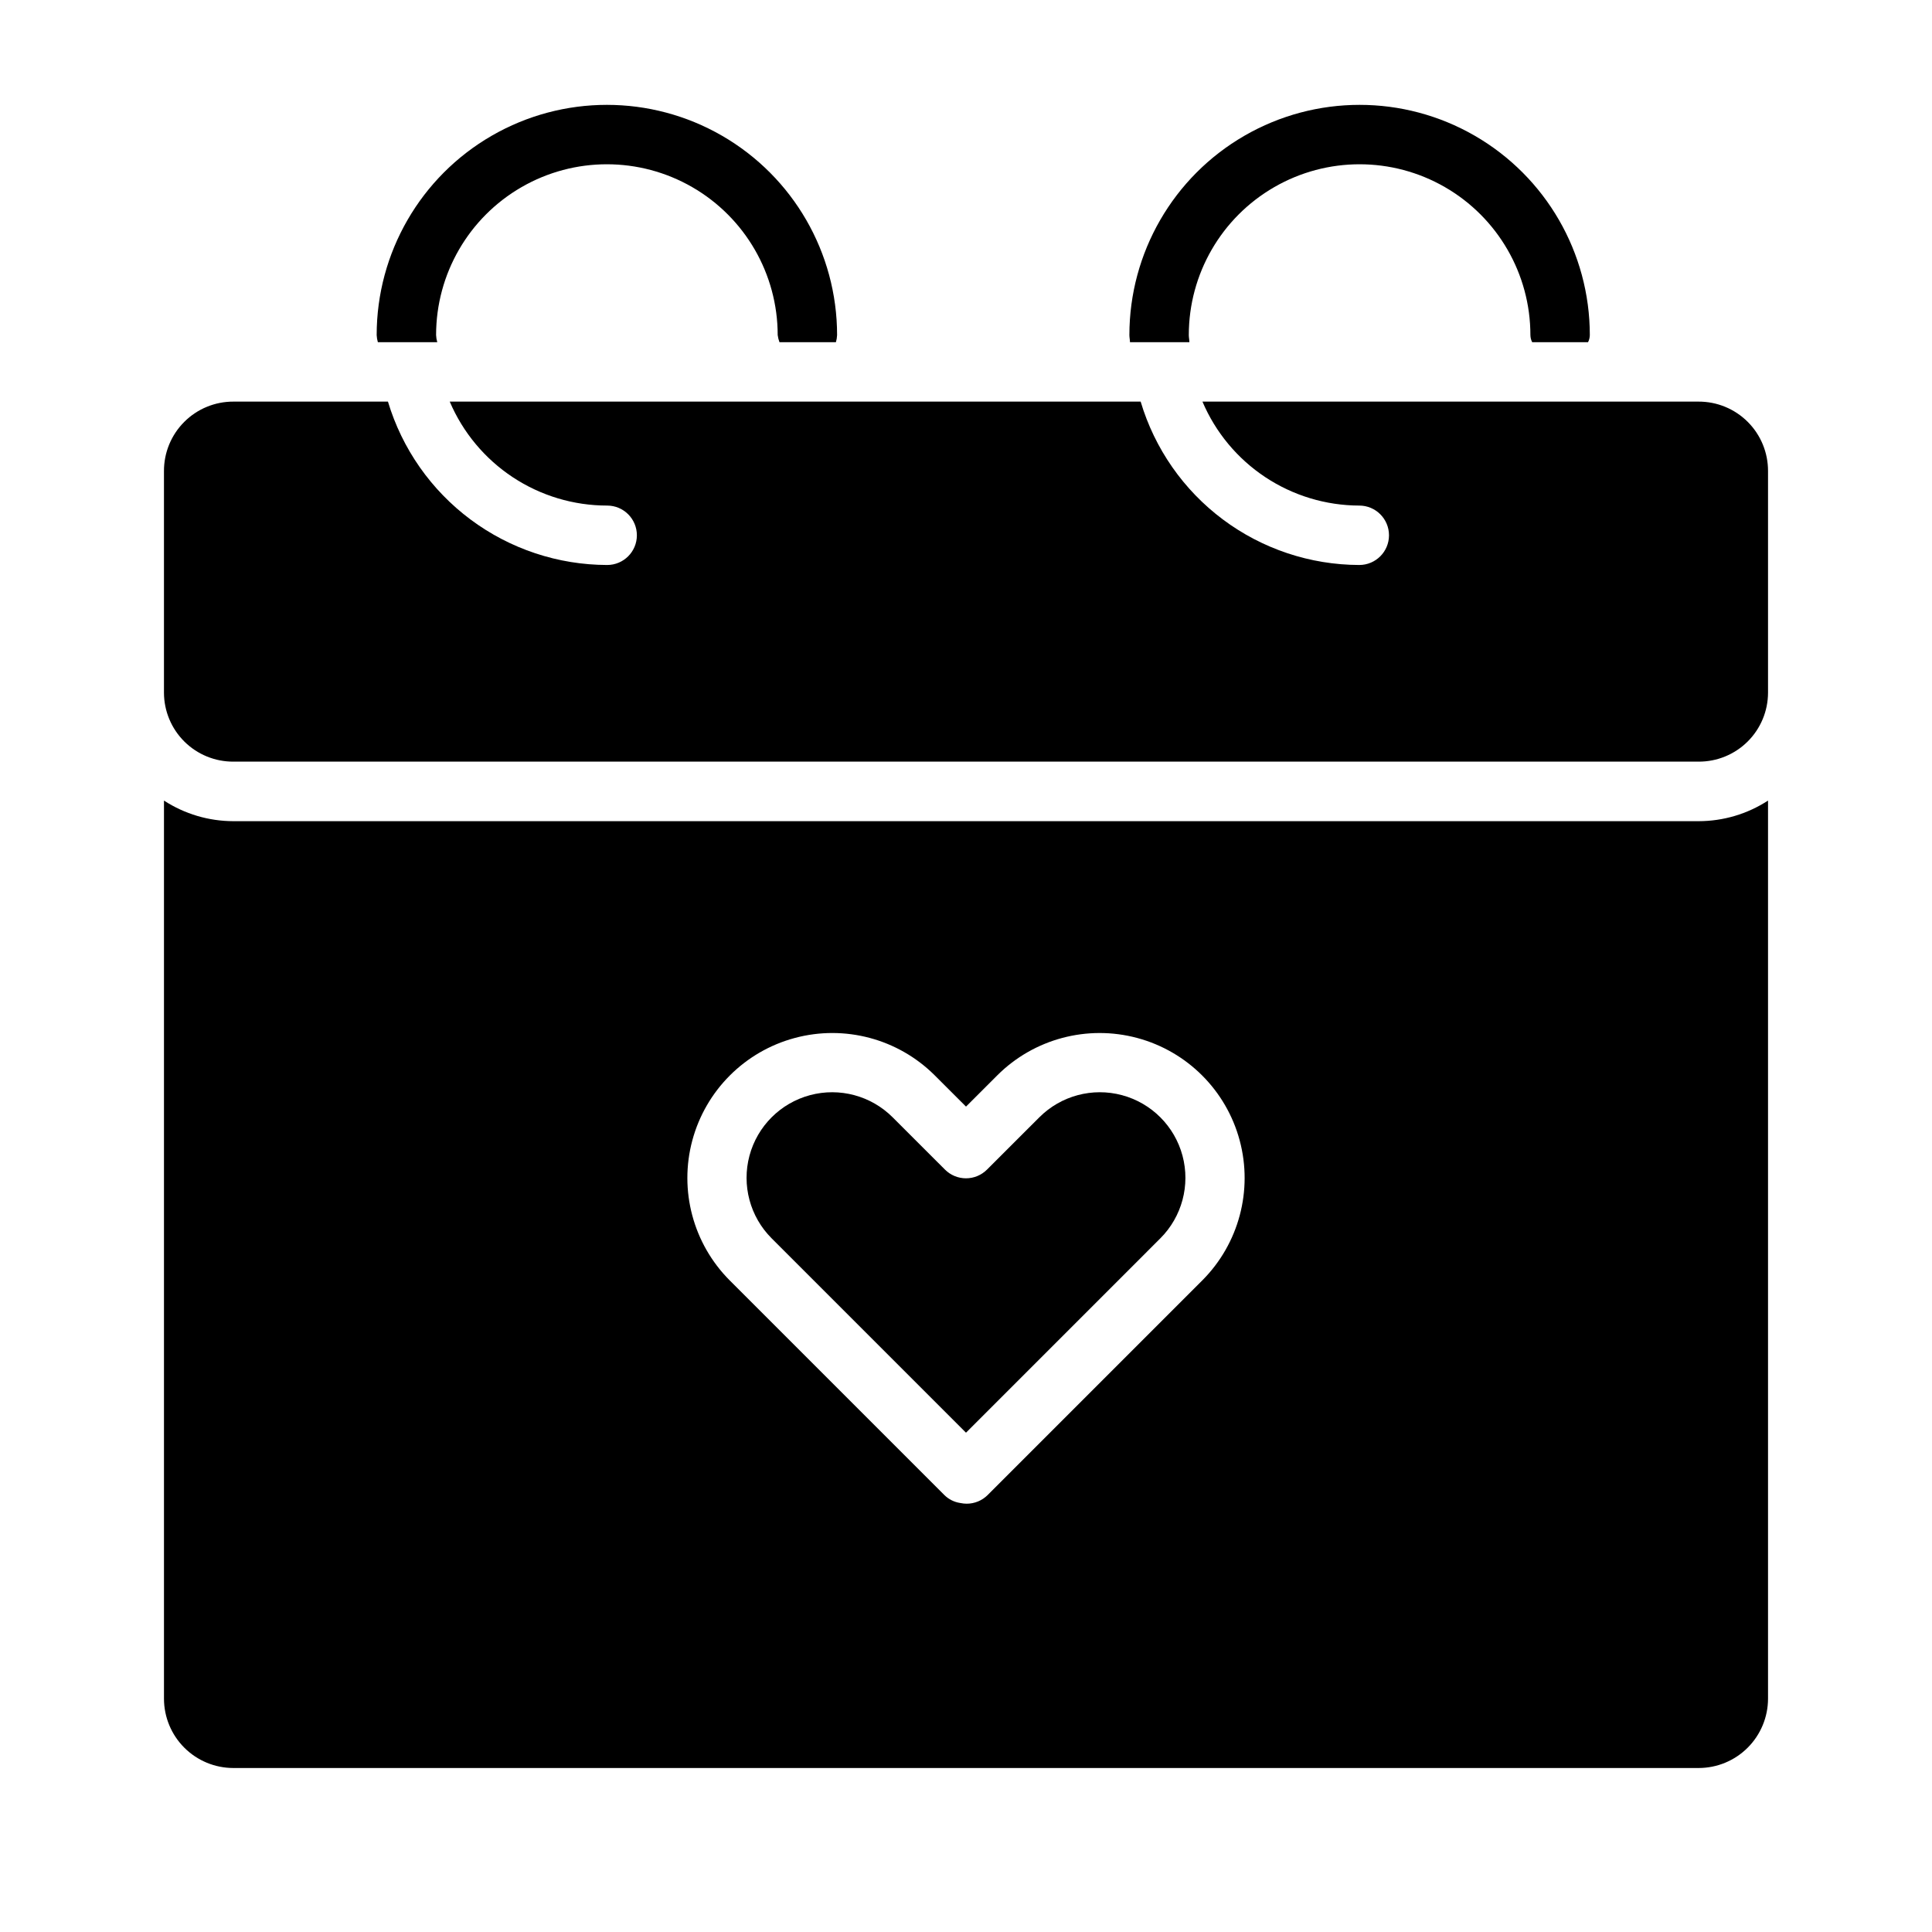 <?xml version="1.0" encoding="UTF-8"?>
<!-- Uploaded to: ICON Repo, www.svgrepo.com, Generator: ICON Repo Mixer Tools -->
<svg fill="#000000" width="800px" height="800px" version="1.1" viewBox="144 144 512 512" xmlns="http://www.w3.org/2000/svg">
 <g>
  <path d="m205.83 361.62c-6.523-0.008-12.902-1.906-18.375-5.457v238.01c0.008 4.871 1.945 9.539 5.391 12.984 3.445 3.441 8.113 5.379 12.984 5.383h388.34c4.871-0.004 9.543-1.941 12.984-5.383 3.445-3.445 5.383-8.113 5.391-12.984v-238.01c-5.469 3.551-11.852 5.449-18.375 5.457zm256.81 121.68-56.887 56.887c-1.477 1.48-3.481 2.309-5.566 2.309-0.562-0.004-1.125-0.062-1.676-0.18-1.613-0.234-3.106-0.98-4.262-2.129l-56.887-56.887c-9.676-9.711-13.441-23.844-9.887-37.086 3.559-13.238 13.898-23.582 27.141-27.137 13.238-3.559 27.371 0.211 37.082 9.887l8.305 8.297 8.301-8.293v-0.004c9.711-9.676 23.844-13.441 37.086-9.887 13.238 3.555 23.582 13.898 27.137 27.137 3.555 13.242-0.211 27.375-9.887 37.086z"/>
  <path d="m594.12 250.43h-131.46c3.469 8.156 9.258 15.117 16.648 20.016 7.387 4.894 16.051 7.516 24.914 7.535 4.348 0 7.875 3.527 7.875 7.875 0 4.348-3.527 7.871-7.875 7.871-13.027-0.031-25.699-4.258-36.137-12.059-10.434-7.797-18.078-18.75-21.801-31.238h-183.1c3.484 8.176 9.301 15.148 16.719 20.047 7.418 4.898 16.113 7.508 25.004 7.504 4.348 0 7.871 3.527 7.871 7.875 0 4.348-3.523 7.871-7.871 7.871-13.051-0.027-25.742-4.25-36.203-12.047-10.465-7.797-18.141-18.754-21.895-31.25h-40.934c-4.891-0.02-9.59 1.914-13.047 5.375-3.461 3.457-5.394 8.152-5.375 13.047v58.723c0.012 4.867 1.965 9.531 5.418 12.957 3.457 3.426 8.137 5.336 13.004 5.309h388.25c4.867 0.027 9.547-1.883 13.004-5.309s5.406-8.09 5.418-12.957v-58.723c0.02-4.894-1.914-9.59-5.371-13.047-3.461-3.461-8.156-5.394-13.051-5.375z"/>
  <path d="m459.2 234.69c0-0.629-0.156-1.258-0.156-1.891 0-16.172 8.625-31.113 22.633-39.199 14.004-8.086 31.258-8.086 45.262 0 14.008 8.086 22.633 23.027 22.633 39.199 0.008 0.656 0.168 1.305 0.473 1.891h14.801c0.301-0.586 0.465-1.234 0.473-1.891 0-21.797-11.629-41.938-30.504-52.836-18.879-10.898-42.133-10.898-61.012 0-18.875 10.898-30.504 31.039-30.504 52.836 0 0.629 0.156 1.258 0.156 1.891z"/>
  <path d="m259.88 234.69c-0.18-0.617-0.285-1.25-0.312-1.891 0-16.172 8.625-31.113 22.633-39.199 14.004-8.086 31.258-8.086 45.262 0 14.004 8.086 22.633 23.027 22.633 39.199 0.082 0.645 0.242 1.281 0.473 1.891h14.957c0.18-0.617 0.285-1.25 0.312-1.891 0-21.797-11.625-41.938-30.504-52.836-18.875-10.898-42.129-10.898-61.008 0-18.875 10.898-30.504 31.039-30.504 52.836 0.031 0.641 0.137 1.273 0.316 1.891z"/>
  <path d="m419.43 440.1-13.867 13.859h-0.004c-1.473 1.477-3.477 2.305-5.562 2.305-2.09 0-4.09-0.828-5.566-2.305l-13.867-13.859c-5.731-5.731-14.082-7.969-21.906-5.871-7.828 2.098-13.941 8.211-16.039 16.035-2.094 7.828 0.141 16.18 5.871 21.906l51.508 51.508 51.504-51.508c5.731-5.727 7.969-14.078 5.871-21.906-2.098-7.824-8.211-13.938-16.035-16.035-7.828-2.098-16.18 0.141-21.906 5.871z"/>
 </g>
</svg>